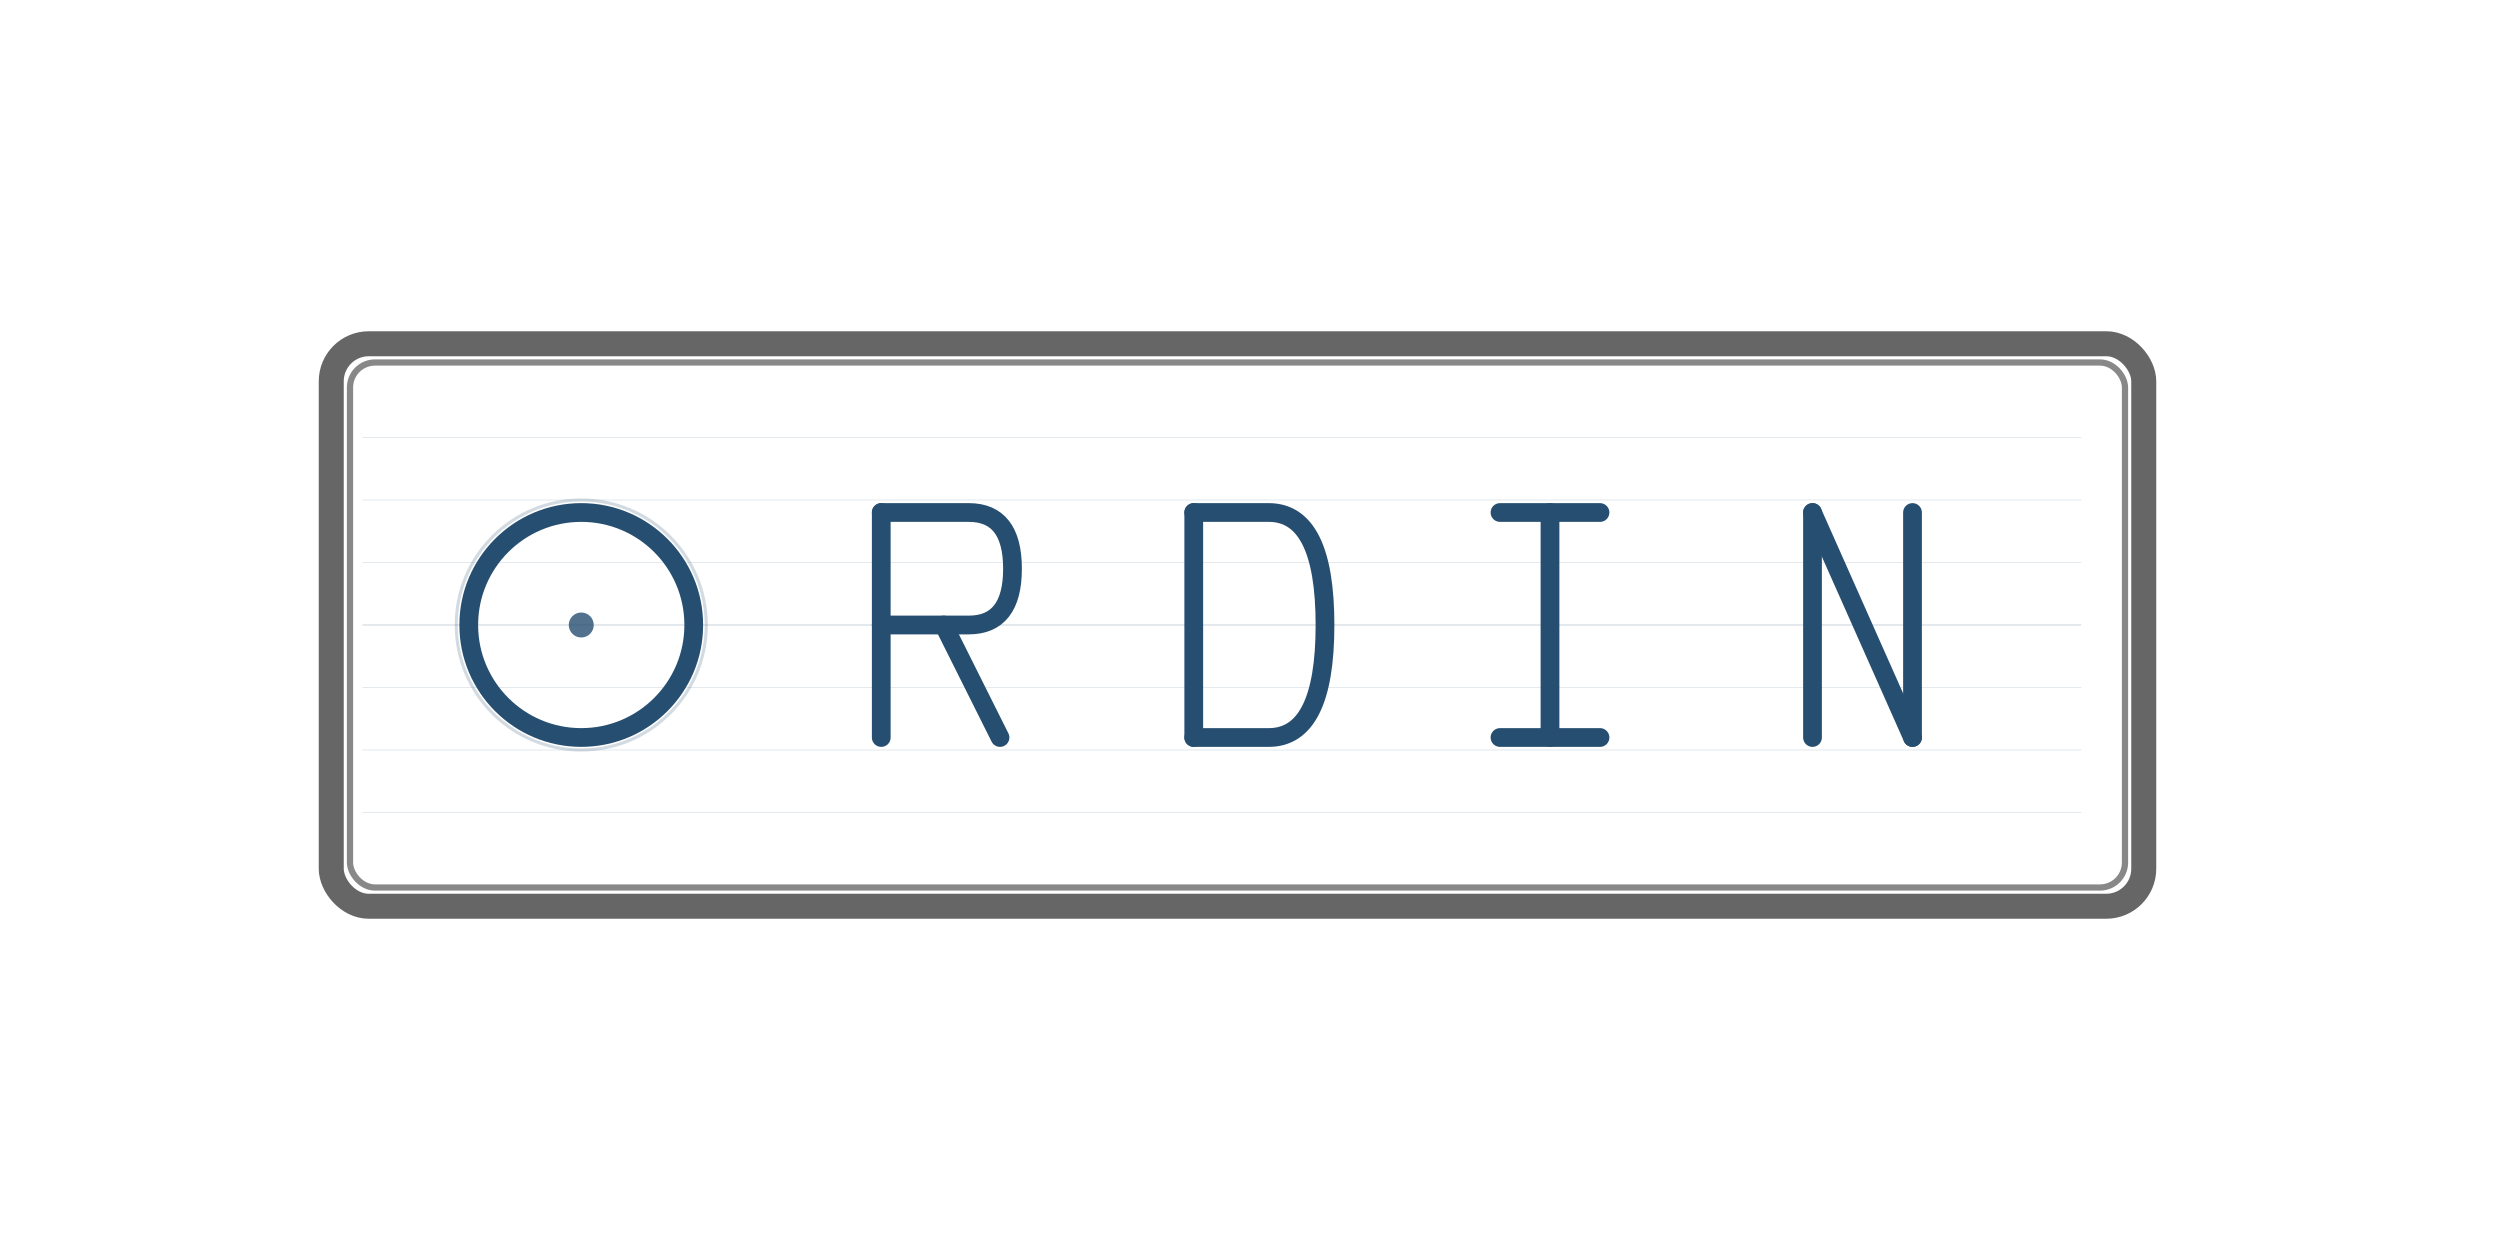 <?xml version="1.0" encoding="UTF-8"?>
<svg width="400" height="200" viewBox="-28 0 400 200" xmlns="http://www.w3.org/2000/svg">
  <defs>
    <linearGradient id="waveGrad7" x1="0%" y1="0%" x2="100%" y2="0%">
      <stop offset="0%" style="stop-color:#264E70;stop-opacity:0.1" />
      <stop offset="50%" style="stop-color:#264E70;stop-opacity:0.8" />
      <stop offset="100%" style="stop-color:#264E70;stop-opacity:0.1" />
    </linearGradient>
    <filter id="waveGlow7">
      <feGaussianBlur stdDeviation="1.2" result="coloredBlur"/>
      <feMerge>
        <feMergeNode in="coloredBlur"/>
        <feMergeNode in="SourceGraphic"/>
      </feMerge>
    </filter>
  </defs>

  <!-- Unified Retro Oscilloscope ORDIN - Option 7: Layered Waves -->
  <g transform="translate(200, 100)">
    <!-- Main display background - Transparent -->
    <rect x="-175" y="-45" width="290" height="90" stroke="#666666" stroke-width="4" fill="none" rx="6"/>
    <rect x="-172" y="-42" width="284" height="84" stroke="#888888" stroke-width="1" fill="none" rx="4"/>

    <!-- Unified grid system -->
    <g stroke="#264E70" stroke-width="0.1" fill="none" opacity="0.2">
      <line x1="-170" y1="-30" x2="105" y2="-30"/>
      <line x1="-170" y1="-20" x2="105" y2="-20"/>
      <line x1="-170" y1="-10" x2="105" y2="-10"/>
      <line x1="-170" y1="0" x2="105" y2="0" stroke-width="0.2"/>
      <line x1="-170" y1="10" x2="105" y2="10"/>
      <line x1="-170" y1="20" x2="105" y2="20"/>
      <line x1="-170" y1="30" x2="105" y2="30"/>
    </g>


    <!-- O with layered traces -->
    <g transform="translate(-135, 0)">
      <!-- Ghost traces -->
      <circle cx="0" cy="0" r="20" stroke="#264E70" stroke-width="0.5" fill="none" opacity="0.2"/>
      <circle cx="0" cy="0" r="19" stroke="#264E70" stroke-width="0.8" fill="none" opacity="0.3"/>
      <circle cx="0" cy="0" r="18" stroke="#264E70" stroke-width="1.2" fill="none" opacity="0.5"/>

      <!-- Main O -->
      <circle cx="0" cy="0" r="18" stroke="#264E70" stroke-width="3" fill="none" filter="url(#waveGlow7)"/>


      <!-- Trace dot -->
      <circle r="2" fill="#264E70" opacity="0.8">
        <animateMotion path="M-18,0 A18,18 0 1,1 18,0 A18,18 0 1,1 -18,0" dur="3s" repeatCount="indefinite"/>
      </circle>
    </g>

    <!-- R with layered traces -->
    <g transform="translate(-80, 0)">

      <!-- Main R -->
      <g stroke="#264E70" stroke-width="3" fill="none" stroke-linecap="round" filter="url(#waveGlow7)">
        <path d="M-7,-18 L-7,18"/>
        <path d="M-7,-18 L7,-18 Q14,-18 14,-9 Q14,0 7,0 L-7,0"/>
        <path d="M3,0 L12,18"/>
      </g>

    </g>

    <!-- D with layered traces -->
    <g transform="translate(-30, 0)">

      <!-- Main D -->
      <g stroke="#264E70" stroke-width="3" fill="none" stroke-linecap="round" filter="url(#waveGlow7)">
        <path d="M-7,-18 L-7,18"/>
        <path d="M-7,-18 L5,-18 Q14,-18 14,0 Q14,18 5,18 L-7,18"/>
      </g>
    </g>

    <!-- I with layered traces -->
    <g transform="translate(20, 0)">

      <!-- Main I -->
      <g stroke="#264E70" stroke-width="3" fill="none" stroke-linecap="round" filter="url(#waveGlow7)">
        <path d="M0,-18 L0,18"/>
        <path d="M-8,-18 L8,-18"/>
        <path d="M-8,18 L8,18"/>
      </g>
    </g>

    <!-- N with layered traces -->
    <g transform="translate(70, 0)">

      <!-- Main N -->
      <g stroke="#264E70" stroke-width="3" fill="none" stroke-linecap="round" filter="url(#waveGlow7)">
        <path d="M-8,-18 L-8,18"/>
        <path d="M-8,-18 L8,18"/>
        <path d="M8,-18 L8,18"/>
      </g>

    </g>


  </g>
</svg>
